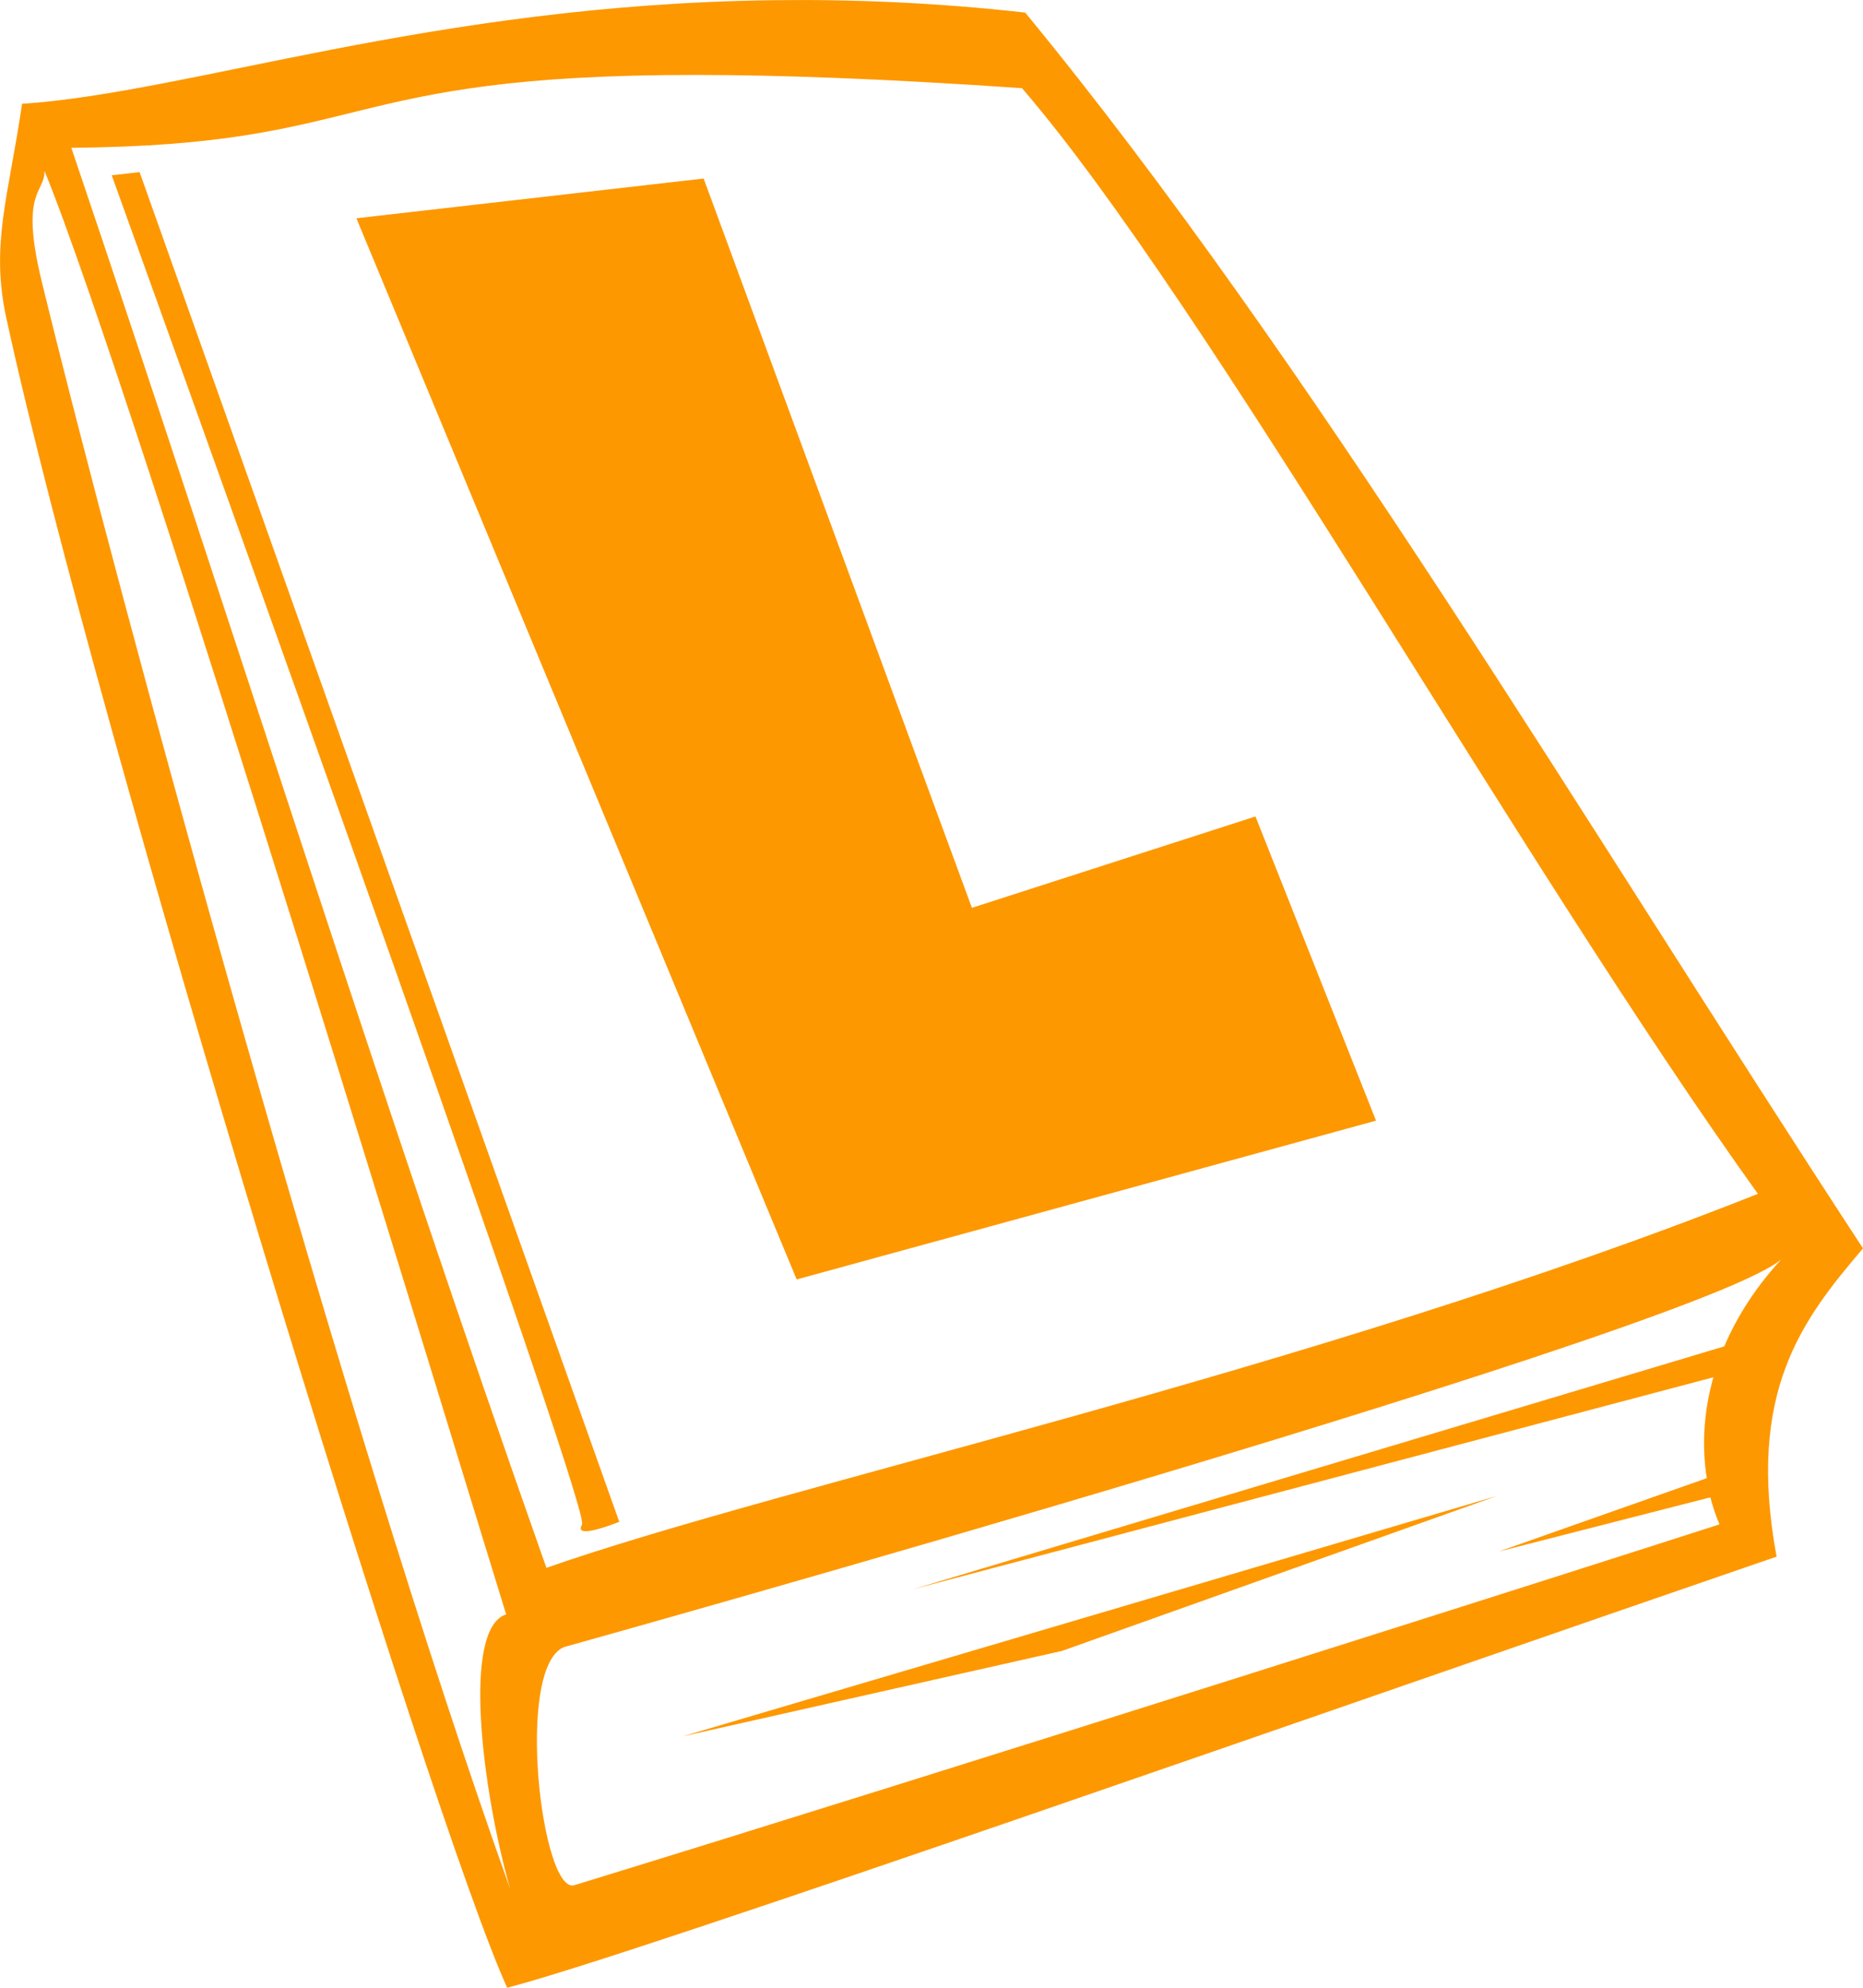 <svg xmlns="http://www.w3.org/2000/svg" xmlns:svg="http://www.w3.org/2000/svg" width="41.468" height="44.232" viewBox="0 0 10.972 11.703" id="svg1" xml:space="preserve"><defs id="defs1"></defs><g id="layer1" style="display:none" transform="translate(-0.539,-0.675)"><path id="path44" style="clip-rule:evenodd;display:inline;fill:gray;fill-rule:evenodd;stroke:none;stroke-width:0.126;stroke-linejoin:round;stroke-miterlimit:2;stroke-dasharray:none;stroke-opacity:1" d="M 7.771,0.534 C 7.23,0.545 6.533,1.335 6.112,1.765 5.846,1.818 5.628,1.997 5.413,2.155 5.397,2.161 5.382,2.168 5.366,2.174 5.297,2.398 5.082,2.556 4.907,2.691 4.771,2.652 4.711,2.562 4.638,2.534 c -0.037,0.034 -0.059,0.067 -0.059,0.098 4.93e-5,6.653e-4 -2.46e-5,0.001 0,0.002 h 5.168e-4 c 0.003,0.07 0.044,0.147 0.067,0.185 0.111,0.052 0.144,0.113 0.327,0.248 0.039,0.018 0.208,0.092 0.37,0.103 h 5.167e-4 c 0.039,0.003 0.08,0.003 0.12,-0.003 0.207,-0.03 0.702,-0.184 0.908,-0.333 h 5.168e-4 c 0.222,-0.199 0.332,-0.387 0.313,-0.704 -0.008,-0.037 0.081,-0.098 0.089,-0.061 0.064,0.341 0.04,0.467 -0.071,0.613 0.139,0.04 0.473,-0.094 0.513,-0.109 0.226,-0.122 0.624,-0.925 0.662,-0.967 0.018,-0.02 0.077,-0.075 0.063,0.019 -0.123,0.399 -0.322,0.727 -0.631,1.002 0.196,0.414 0.661,0.499 1.073,0.425 0.045,-0.005 0.091,0.006 0.022,0.067 C 8.27,3.218 7.592,3.257 7.297,2.856 7.267,2.881 7.131,3.029 7.144,3.374 c 0.086,0.54 0.202,0.338 0.203,0.854 -0.011,0.056 -0.017,0.167 -0.024,0.201 0.475,-0.302 1.002,-0.108 1.56,-0.631 0.009,-0.006 0.022,-0.004 0.028,0.005 0.006,0.009 0.005,0.022 -0.005,0.028 C 8.651,4.325 7.616,4.324 7.379,4.468 7.968,4.874 8.582,5.236 9.161,5.651 c 0.053,0.058 0.251,0.282 0.037,0.557 C 9.021,6.434 8.848,6.512 8.645,6.396 L 7.285,5.437 C 7.053,5.509 6.61,5.33 6.438,5.177 6.22,4.983 6.127,4.82 5.966,4.56 5.655,4.047 5.346,3.549 4.907,3.141 4.568,2.848 4.427,2.817 4.217,2.822 4.091,2.825 3.975,2.875 3.83,3.012 4.119,2.823 4.424,2.938 4.441,2.96 4.681,3.259 4.82,3.486 4.819,3.798 4.67,4.105 4.409,4.277 4.12,4.44 3.945,4.379 3.722,4.05 3.638,3.943 c -0.002,-0.002 -0.003,-0.004 -0.005,-0.007 0.095,0.23 0.256,0.539 0.31,0.636 0.038,0.07 0.523,0.745 0.552,0.778 0.062,0.07 0.32,0.378 0.392,0.488 h 5.168e-4 c 0.019,0.029 0.05,0.068 0.088,0.114 0.386,0.692 0.847,1.163 1.492,1.574 0.073,0.019 0.183,0.099 -0.062,0.069 C 6.335,7.584 5.951,7.419 5.731,7.174 5.996,7.691 6.327,8.106 7.145,8.087 7.246,8.096 7.251,8.157 7.139,8.169 6.501,8.197 5.923,8.103 5.386,6.943 5.366,6.916 5.312,7.219 5.309,7.682 5.394,8.582 5.941,9.326 6.652,9.838 7.301,10.081 8.017,11.336 8.613,11.891 10.396,12.594 10.888,9.814 10.408,9.158 10.38,9.126 9.914,8.355 9.804,7.972 9.541,7.067 10.226,4.222 9.993,3.559 9.916,3.238 9.379,2.798 9.193,2.208 8.948,1.432 8.498,0.689 7.877,0.542 7.842,0.536 7.807,0.533 7.771,0.534 Z M 6.51,0.665 c -0.123,0.003 -0.238,0.043 -0.33,0.07 -0.126,0.038 -0.44,0.239 -0.44,0.239 -3.555e-4,2.253e-4 -6.781e-4,2.9856e-4 -0.001,5.1676e-4 0,0 -1.172,0.704 -1.333,0.803 -0.128,0.079 -0.328,0.359 -0.393,0.455 l 0.425,0.287 c 0.009,-0.023 0.023,-0.044 0.043,-0.063 0,0 0.52,-0.368 0.826,-0.408 C 5.497,1.822 5.789,1.721 6.058,1.621 6.314,1.32 6.623,1.066 6.927,0.815 6.859,0.762 6.755,0.7 6.636,0.676 6.593,0.667 6.551,0.664 6.51,0.665 Z m -4.287,0.764 c 0.001,0.003 0.003,0.005 0.005,0.008 l 0.14,0.21 0.01,0.016 0.246,0.371 c 0.006,-0.006 0.012,-0.013 0.018,-0.02 0.037,-0.043 0.085,-0.106 0.132,-0.178 0.045,-0.068 0.081,-0.131 0.103,-0.176 0.003,-0.006 0.006,-0.013 0.008,-0.019 L 2.477,1.51 V 1.509 L 2.232,1.431 h -5.168e-4 c -0.003,-8.177e-4 -0.005,-0.001 -0.008,-0.002 z m 0.75,0.259 c -0.023,0.05 -0.064,0.123 -0.116,0.203 h -5.168e-4 c -0.06,0.09 -0.119,0.168 -0.161,0.212 0.382,0.261 0.766,0.525 1.145,0.785 C 3.949,2.801 4.072,2.737 4.223,2.734 4.297,2.732 4.362,2.738 4.427,2.754 4.414,2.721 4.403,2.685 4.398,2.649 l -0.511,-0.345 z m 2.308,0.481 c -0.208,0.057 -0.511,0.176 -0.634,0.288 0.086,0.03 0.135,0.078 0.26,0.114 C 5.023,2.503 5.276,2.3 5.282,2.168 Z M 7.215,2.662 C 7.07,2.698 6.981,2.721 6.621,2.844 6.581,2.9 6.447,3.051 6.401,3.101 6.41,3.362 6.334,3.42 6.238,3.655 L 7.163,4.32 C 7.204,3.761 7.139,3.971 7.017,3.47 6.955,3.168 7.063,2.983 7.247,2.774 7.236,2.753 7.222,2.679 7.215,2.662 Z M 3.522,2.864 C 3.382,3.036 3.274,3.212 3.177,3.423 3.254,3.404 3.38,3.435 3.455,3.441 3.48,3.295 3.581,3.099 3.67,3.001 3.684,2.995 3.534,2.929 3.522,2.864 Z M 4.193,3.03 C 3.959,3.031 3.616,3.136 3.637,3.63 3.641,3.936 4.02,4.19 4.101,4.273 4.407,4.134 4.588,3.902 4.693,3.731 4.62,3.434 4.524,3.233 4.332,3.042 4.296,3.034 4.247,3.029 4.193,3.03 Z m 0.979,0.212 c 0.24,0.247 0.635,0.722 0.739,0.88 0.046,0.07 0.125,0.194 0.216,0.331 l 0.592,0.406 0.466,0.32 c 0.002,0.001 0.004,0.002 0.005,0.004 l 1.566,1.074 0.038,0.026 c 0.017,0.007 0.036,0.009 0.057,0.005 0.043,-0.007 0.085,-0.033 0.123,-0.069 0.061,-0.059 0.109,-0.145 0.125,-0.236 0.016,-0.091 -0.003,-0.166 -0.053,-0.198 -0.004,-0.003 -0.008,-0.007 -0.011,-0.011 L 7.216,4.545 6.106,3.797 5.323,3.268 C 5.272,3.263 5.22,3.254 5.172,3.242 Z M 3.348,3.542 c -0.058,0.002 -0.119,0.01 -0.164,0.009 C 3.232,3.823 3.376,3.86 3.492,3.885 3.452,3.779 3.468,3.667 3.473,3.557 3.438,3.544 3.394,3.541 3.348,3.542 Z M 3.324,3.972 C 3.234,4.267 3.183,4.487 3.088,4.781 3.203,4.521 3.343,4.525 3.502,4.684 3.583,4.937 3.424,5.52 3.38,5.522 3.2,5.502 3.028,5.516 2.856,5.538 2.814,5.789 2.996,5.949 3.215,5.978 3.816,5.985 3.989,5.556 4.079,5.112 3.813,4.782 3.679,4.437 3.539,4.01 3.505,4.008 3.393,4.004 3.324,3.972 Z m -0.044,0.701 c -0.022,0.001 -0.042,0.009 -0.058,0.018 -0.049,0.047 -0.308,0.325 -0.321,0.687 0.139,-0.06 0.26,0.006 0.425,0.014 0.078,-0.215 0.089,-0.348 0.08,-0.573 C 3.383,4.698 3.328,4.67 3.279,4.673 Z m 3.002,0.006 c 0.087,0.124 0.174,0.239 0.244,0.311 0.007,-0.011 0.018,-0.026 0.035,-0.048 0.013,-0.017 0.028,-0.031 0.042,-0.042 z m 0.409,0.281 c -0.013,0.007 -0.034,0.021 -0.052,0.043 -0.021,0.026 -0.031,0.042 -0.034,0.046 l -0.006,0.004 C 6.756,5.159 6.912,5.209 6.989,5.208 h 0.002 c 0.018,-4.716e-4 0.036,-0.003 0.053,-0.006 z m -2.471,0.185 c -0.028,0.245 -0.173,0.438 -0.316,0.631 -7.533e-4,0.004 -0.002,0.008 -0.004,0.011 -0.128,0.26 -0.254,0.517 -0.331,0.796 -0.049,0.176 -0.09,0.402 0.019,0.521 0.032,-0.13 0.104,-0.364 0.12,-0.417 0.017,-0.056 0.076,-0.075 0.152,-0.051 0.084,0.027 0.189,0.106 0.24,0.207 0.037,0.072 0.048,0.173 0.045,0.268 -0.004,0.123 -0.031,0.237 -0.049,0.267 -0.004,0.008 -0.015,0.018 -0.031,0.03 -0.025,0.018 -0.065,0.043 -0.113,0.069 C 3.857,7.53 3.735,7.59 3.667,7.622 3.767,7.701 3.794,7.756 3.973,7.758 4.185,7.724 4.413,7.551 4.484,7.341 4.608,6.969 4.737,6.508 4.683,6.34 v -5.168e-4 c -0.007,-0.09 -0.038,-0.248 -0.067,-0.367 0.094,0.002 0.122,0.124 0.144,0.221 0.076,-0.086 0.087,-0.099 0.121,-0.197 C 4.666,5.708 4.435,5.434 4.22,5.144 Z M 3.791,6.768 c -0.009,5.739e-4 -0.015,0.003 -0.017,0.009 -0.016,0.053 -0.068,0.187 -0.105,0.315 C 3.589,7.267 3.627,7.418 3.625,7.529 3.747,7.455 3.887,7.408 3.996,7.324 4.073,7.066 4.06,6.95 3.975,6.835 3.924,6.804 3.83,6.766 3.791,6.768 Z"></path></g><g id="layer3" style="display:none" transform="translate(-0.539,-0.675)"><path id="path73" style="fill:#666;stroke-linejoin:round;paint-order:markers stroke fill" d="M 4.073,2.302 C 3.46,2.303 2.89,2.484 2.411,2.825 2.036,3.092 1.746,3.432 1.525,3.821 1.438,3.976 1.361,4.14 1.294,4.313 c -0.004,0.01 -0.009,0.02 -0.012,0.03 -0.068,0.181 -0.122,0.371 -0.165,0.567 -0.002,0.011 -0.004,0.024 -0.007,0.036 -0.039,0.189 -0.066,0.383 -0.082,0.582 -0.002,0.02 -0.003,0.039 -0.004,0.059 -0.006,0.099 -0.01,0.198 -0.01,0.299 -0.003,0.499 0.064,1.057 0.245,1.66 8.634e-4,0.003 0.002,0.006 0.003,0.009 0.12,0.397 0.266,0.723 0.352,0.901 0.012,0.025 0.024,0.051 0.037,0.076 0.822,1.651 2.41,2.961 4.098,2.961 0.654,-0.039 0.862,-0.12 1.06,-0.197 0.011,-0.004 0.021,-0.009 0.032,-0.013 0.069,-0.028 0.136,-0.059 0.203,-0.092 0.129,-0.064 0.179,-0.093 0.26,-0.145 0.056,-0.036 0.11,-0.073 0.162,-0.113 C 9.138,9.687 8.796,7.325 8.718,6.897 8.504,5.725 7.945,4.656 7.199,3.844 6.974,3.601 6.733,3.38 6.48,3.187 6.105,2.902 5.703,2.677 5.287,2.525 4.898,2.383 4.497,2.305 4.094,2.302 c -0.007,-4.92e-5 -0.014,-5.168e-4 -0.022,-5.168e-4 z M 4.97,2.741 c 0.376,0.081 0.858,0.251 1.378,0.603 0.016,0.011 0.031,0.023 0.047,0.034 0.245,0.171 0.477,0.366 0.691,0.585 0.735,0.752 1.274,1.761 1.475,2.852 C 9.007,9.265 7.578,11.129 5.639,11.027 4.75,10.982 3.889,10.551 3.185,9.885 0.231,7.087 1.411,1.976 4.97,2.741 Z M 2.168,4.119 C 2.015,4.374 1.85,4.738 1.759,5.214 c -3.642e-4,0.002 -6.755e-4,0.004 -0.001,0.006 -0.177,0.93 0.015,1.793 0.175,2.292 0.006,0.017 0.011,0.034 0.017,0.052 0.026,0.077 0.054,0.153 0.083,0.229 0.035,0.058 0.067,0.118 0.097,0.18 C 2.083,7.856 2.038,7.738 2,7.619 1.989,7.585 1.979,7.55 1.969,7.516 1.82,7.031 1.654,6.2 1.867,5.299 l 0.002,-0.006 C 1.955,4.937 2.087,4.627 2.267,4.347 1.755,5.31 1.781,6.568 2.211,7.702 2.193,7.635 2.179,7.567 2.166,7.5 c -2e-6,-5.167e-4 -2e-6,-0.001 0,-0.002 -0.002,-0.009 -0.002,-0.017 -0.004,-0.026 -0.002,-0.005 -0.003,-0.01 -0.005,-0.016 C 1.857,6.452 1.817,5.034 2.72,4.085 c 0.003,-0.003 0.005,-0.005 0.008,-0.008 C 3.468,3.152 4.689,3.21 4.998,3.285 5.339,3.387 5.165,3.582 5.076,3.72 4.943,3.678 4.819,3.65 4.689,3.63 L 4.01,5.56 C 4.05,5.879 4.251,5.849 4.543,5.976 5.056,5.427 5.512,4.782 5.976,4.18 5.845,4.086 5.75,4.026 5.662,3.977 c -0.027,0.052 0.185,-0.198 0.262,-0.285 0.182,0.087 0.683,0.491 0.82,0.613 -0.091,0.202 -1.405,1.693 -1.539,1.84 0.042,0.051 0.083,0.104 0.121,0.159 l 0.004,0.004 v 0.002 c 0.001,0.001 0.003,0.002 0.004,0.004 0.039,0.055 0.076,0.111 0.111,0.169 0.035,0.058 0.067,0.117 0.098,0.177 6.89e-4,-3.6e-6 0.001,-3.6e-6 0.002,0 -8e-4,-0.002 0.001,0.003 0.002,0.004 0.062,0.12 0.114,0.245 0.158,0.373 7.017e-4,0.001 0.001,0.002 0.002,0.004 l 0.002,0.004 c 0.042,0.121 0.073,0.245 0.098,0.369 l 0.004,0.014 v 5.168e-4 c 2.1e-6,5.167e-4 2.1e-6,0.001 0,0.002 v 5.167e-4 5.168e-4 c 2.1e-6,5.168e-4 2.1e-6,0.001 0,0.002 v 5.168e-4 5.167e-4 l 0.002,0.012 v 5.168e-4 5.167e-4 c 5.6e-6,8.613e-4 5.6e-6,0.002 0,0.003 v 5.167e-4 c 7.992e-4,0.004 0.001,0.008 0.002,0.011 3.269e-4,0.002 -3.224e-4,0.004 0,0.006 0.009,0.054 0.016,0.109 0.022,0.163 0.006,0.051 0.011,0.103 0.013,0.154 v 0.001 c 8.98e-5,0.003 8.98e-5,0.007 0,0.01 1.636e-4,0.005 1.636e-4,0.009 0,0.014 4.15e-5,0.001 -3.94e-5,0.002 0,0.004 -3.297e-4,0.001 -6.777e-4,0.003 -0.001,0.004 -7.889e-4,0.031 -0.003,0.061 -0.003,0.092 0,0 2.15,0.033 2.14,0.144 0.041,-0.41 0.1,-0.785 0.067,-1.39 0.257,0.592 0.224,1.131 0.143,1.689 -3.6e-6,6.89e-4 -3.6e-6,0.001 0,0.002 C 8.032,9.353 7.507,10.082 6.777,10.422 5.494,11.062 4.154,10.522 3.154,9.571 c 0.031,0.08 0.683,0.882 1.86,1.155 0.148,0.04 0.447,0.107 0.779,0.107 0.166,-4e-5 0.328,-0.015 0.484,-0.044 0.465,-0.088 0.903,-0.318 1.236,-0.637 C 7.984,9.701 8.221,9.13 8.329,8.713 8.448,8.252 8.507,7.628 8.365,6.85 8.172,5.801 7.651,4.825 6.944,4.102 6.725,3.878 6.488,3.677 6.237,3.507 4.372,2.243 2.792,3.078 2.168,4.119 Z M 4.054,3.62 c -0.072,0.001 -0.14,0.025 -0.209,0.038 -0.073,0.017 -0.513,1.7 -0.513,1.7 C 3.513,4.02 3.313,3.859 3.18,3.951 c -0.001,0.001 -0.002,0.003 -0.004,0.004 -0.903,0.628 -0.97,2.844 -0.948,2.965 0.029,0.161 0.071,0.321 0.119,0.481 0.003,0.009 0.005,0.017 0.008,0.026 -0.011,-0.072 -0.019,-0.142 -0.024,-0.212 0.006,0.072 0.014,0.145 0.026,0.219 0.007,0.021 0.013,0.042 0.02,0.063 v 0.002 c 0.156,0.482 0.382,0.915 0.68,1.316 0.504,0.529 1.261,0.811 1.887,0.461 L 5.409,10.299 c 0.034,0.003 0.069,0.007 0.103,0.008 0.04,0.002 0.079,0.004 0.115,0.004 h 0.003 L 5.127,9.193 C 5.079,9.088 4.951,9.046 4.85,9.102 4.7,9.185 4.529,9.23 4.345,9.23 4.203,9.23 3.546,9.188 2.994,8.439 v -0.002 c -6.839e-4,-6.941e-4 -0.001,-0.001 -0.002,-0.002 C 2.752,8.11 2.65,7.783 2.648,7.779 2.609,7.665 2.578,7.549 2.556,7.43 2.436,6.741 2.655,6.02 3.242,5.785 c 0.002,-6.601e-4 0.004,-0.001 0.006,-0.002 0.004,-0.002 0.012,-0.005 0.008,-0.004 h 0.001 c 0.002,-7.062e-4 0.003,-0.001 0.005,-0.002 C 3.344,5.747 3.431,5.726 3.523,5.717 3.612,5.708 3.683,5.642 3.699,5.555 Z M 1.374,3.687 C 0.698,4.533 0.4,5.797 0.658,7.211 1.256,10.484 4.247,12.459 6.394,11.623 3.698,12.179 0.598,9.093 0.826,5.574 c 0.001,-0.02 0.004,-0.04 0.006,-0.06 0.016,-0.207 0.043,-0.41 0.084,-0.608 9.12e-4,-0.004 0.003,-0.017 0.008,-0.037 C 0.968,4.663 1.025,4.464 1.096,4.274 1.102,4.255 1.108,4.245 1.109,4.242 1.179,4.06 1.26,3.887 1.353,3.723 c 0.007,-0.013 0.014,-0.024 0.021,-0.036 z M 3.94,6.021 C 3.321,6.021 2.93,6.627 3.066,7.374 3.202,8.121 3.814,8.727 4.433,8.727 4.802,8.727 5.088,8.511 5.232,8.18 5.1,8.335 4.915,8.441 4.705,8.472 4.819,8.422 4.912,8.337 4.986,8.223 5.016,8.177 5.042,8.126 5.063,8.07 4.942,8.204 4.776,8.285 4.579,8.285 4.1,8.285 3.627,7.817 3.522,7.239 3.432,6.745 3.641,6.332 4.002,6.223 c -0.021,-0.002 -0.042,-0.004 -0.063,-0.004 -0.211,-1.36e-5 -0.375,0.083 -0.498,0.232 0.011,-0.019 0.021,-0.039 0.033,-0.058 0.117,-0.181 0.297,-0.314 0.509,-0.369 -0.015,-6.692e-4 -0.029,-0.003 -0.044,-0.003 z M 4.197,6.392 C 4.023,6.392 3.897,6.468 3.806,6.607 3.716,6.747 3.672,6.957 3.717,7.203 3.806,7.696 4.229,8.086 4.578,8.086 4.752,8.086 4.878,8.01 4.969,7.871 5.059,7.731 5.104,7.522 5.059,7.276 4.969,6.783 4.546,6.392 4.197,6.392 Z M 1.453,7.496 c 0.087,0.289 0.086,0.286 0,0.002 z M 2.917,8.957 c 0.013,0.019 0.025,0.037 0.038,0.055 0.15,0.191 0.271,0.324 0.397,0.449 0.002,0.002 0.005,0.005 0.007,0.007 0.41,0.405 1.062,0.889 1.908,0.999 L 5.176,10.266 4.832,9.504 C 3.942,9.733 3.863,9.639 3.27,9.261 c -2e-6,-5.168e-4 -2e-6,-0.001 0,-0.002 h -0.002 C 3.143,9.172 3.026,9.07 2.917,8.957 Z"></path><path id="path358" style="fill:#666;stroke-width:0.118;stroke-linejoin:round;paint-order:markers stroke fill" d="m 9.508,1.228 c 0.26,0.227 0.509,0.472 0.743,0.738 1.744,1.986 2.298,4.604 1.722,6.989 0,0 0.986,-2.069 0.375,-4.418 C 11.869,2.697 9.508,1.228 9.508,1.228 Z M 8.769,2.164 c 1.548,1.374 2.744,3.828 2.021,6.619 0,0 0.906,-1.972 0.359,-3.804 C 10.612,3.182 8.769,2.164 8.769,2.164 Z M 8.066,3.055 c 0.398,0.362 2.48,2.438 1.594,5.563 0,0 0.879,-1.472 0.313,-3.33 C 9.507,3.763 8.066,3.055 8.066,3.055 Z"></path></g><g id="layer4" style="display:inline" transform="translate(-0.539,-0.675)"><path id="path82" style="fill:#fd9800;fill-opacity:1;stroke-width:0.306" d="M 5.093,0.676 C 3.085,0.701 1.653,1.221 0.669,1.286 0.587,1.843 0.482,2.116 0.577,2.551 1.108,4.991 3.082,11.409 3.526,12.378 4.265,12.19 8.537,10.686 11.002,9.84 10.823,8.869 11.154,8.444 11.511,8.025 9.858,5.499 8.265,2.802 6.577,0.749 6.051,0.69 5.557,0.67 5.093,0.676 Z M 4.644,1.116 c 0.494,3.661e-4 1.114,0.023 1.914,0.078 1.091,1.266 2.927,4.549 4.334,6.51 C 8.267,8.746 5.139,9.421 3.757,9.906 2.745,7.04 1.941,4.448 0.959,1.545 2.739,1.53 2.505,1.114 4.644,1.116 Z M 0.801,1.681 c 0.522,1.271 2.547,7.95 2.719,8.499 -0.262,0.083 -0.141,1.037 0.023,1.615 C 2.555,9.031 1.239,4.197 0.784,2.329 0.654,1.793 0.804,1.813 0.801,1.681 Z m 0.56,0.007 -0.164,0.019 c 0,0 2.829,7.846 2.77,7.944 -0.058,0.097 0.219,-0.016 0.219,-0.016 z M 4.683,1.726 2.638,1.96 5.231,8.208 8.643,7.273 7.933,5.482 6.263,6.02 Z M 11.055,8.063 C 10.888,8.238 10.771,8.421 10.694,8.602 L 5.916,10.032 10.63,8.784 c -0.061,0.214 -0.067,0.417 -0.039,0.594 L 9.366,9.81 10.612,9.491 c 0.015,0.057 0.033,0.111 0.054,0.159 -0.749,0.242 -4.559,1.454 -6.746,2.125 -0.191,0.049 -0.349,-1.277 -0.061,-1.402 0,0 6.981,-1.946 7.195,-2.31 z M 9.354,9.483 4.56,10.898 6.794,10.395 Z"></path></g><g id="layer5" style="display:none" transform="translate(-0.539,-0.675)"><path id="path92" style="fill:#4d4d4d;stroke-linejoin:round;stroke-dasharray:1.656;stroke-dashoffset:2.152;paint-order:markers stroke fill" d="m 6.194,0.837 -0.148,0.004 c -0.012,3.7329e-4 -0.025,0.001 -0.037,0.002 l -0.201,0.013 c -0.013,9.9307e-4 -0.026,0.003 -0.039,0.004 l -0.197,0.023 c -0.012,0.001 -0.025,0.003 -0.037,0.004 l -0.195,0.031 c -0.012,0.002 -0.024,0.005 -0.037,0.008 l -0.192,0.039 c -0.012,0.003 -0.025,0.006 -0.037,0.01 L 4.885,1.023 c -0.012,0.004 -0.025,0.008 -0.037,0.012 l -0.183,0.055 c -0.012,0.004 -0.024,0.009 -0.036,0.013 l -0.179,0.063 c -0.012,0.004 -0.024,0.009 -0.035,0.014 l -0.127,0.053 0.627,1.531 0.11,-0.043 0.145,-0.053 0.146,-0.045 0.152,-0.039 0.154,-0.031 0.157,-0.025 0.16,-0.02 0.164,-0.012 0.129,-0.002 z m 1.951,0.352 -0.627,1.533 0.135,0.054 0.137,0.063 0.131,0.069 0.129,0.074 0.124,0.08 0.117,0.084 0.114,0.088 0.107,0.094 0.102,0.098 v -0.002 L 9.809,2.279 9.795,2.265 C 9.786,2.256 9.776,2.246 9.766,2.238 L 9.635,2.113 C 9.626,2.103 9.616,2.095 9.606,2.086 L 9.469,1.968 c -0.01,-0.009 -0.019,-0.017 -0.029,-0.025 L 9.296,1.831 C 9.285,1.823 9.275,1.816 9.264,1.808 L 9.116,1.701 c -0.011,-0.007 -0.022,-0.015 -0.033,-0.022 L 8.928,1.58 c -0.011,-0.007 -0.022,-0.013 -0.033,-0.02 l -0.16,-0.094 c -0.011,-0.006 -0.022,-0.012 -0.033,-0.018 L 8.536,1.363 c -0.011,-0.006 -0.022,-0.012 -0.034,-0.018 L 8.331,1.267 c -0.011,-0.005 -0.022,-0.011 -0.034,-0.016 z m -5.494,1.17 -0.035,0.035 c -0.009,0.01 -0.019,0.02 -0.027,0.031 L 2.471,2.56 c -0.009,0.01 -0.017,0.02 -0.025,0.031 L 2.336,2.732 C 2.328,2.743 2.319,2.754 2.311,2.765 L 2.208,2.909 c -0.008,0.012 -0.016,0.024 -0.023,0.036 l -0.094,0.15 c -0.008,0.012 -0.016,0.023 -0.023,0.035 l -0.086,0.154 c -0.007,0.012 -0.014,0.025 -0.021,0.037 L 1.882,3.482 c -0.007,0.013 -0.013,0.026 -0.02,0.039 l -0.07,0.162 c -0.006,0.014 -0.011,0.028 -0.016,0.041 l -0.063,0.166 c -0.006,0.014 -0.011,0.028 -0.016,0.043 l -0.053,0.17 c -0.004,0.014 -0.008,0.028 -0.011,0.043 l -0.002,0.004 1.606,0.41 0.035,-0.111 0.047,-0.125 0.053,-0.121 0.061,-0.121 0.066,-0.117 0.072,-0.115 0.08,-0.111 0.084,-0.107 0.092,-0.105 0.02,-0.022 z M 7.264,3.103 4.096,5.542 6.815,8.98 2.989,9.804 3.387,11.658 10.647,10.097 6.43,5.85 8.421,4.607 Z m 3.594,0.898 -1.578,0.496 0.023,0.078 0.033,0.131 0.027,0.136 0.01,0.06 0.008,0.067 0.008,0.068 0.004,0.068 0.004,0.069 v 0.058 0.023 0.057 l -0.004,0.068 -0.004,0.069 -0.008,0.068 -0.008,0.066 -0.01,0.061 -0.027,0.138 -0.033,0.129 -0.039,0.127 -0.019,0.049 1.55,0.58 0.027,-0.07 c 0.005,-0.014 0.01,-0.027 0.014,-0.041 l 0.055,-0.17 c 0.004,-0.014 0.008,-0.028 0.011,-0.043 l 0.045,-0.174 c 0.004,-0.015 0.007,-0.03 0.01,-0.045 l 0.033,-0.176 c 0.003,-0.011 0.006,-0.022 0.008,-0.033 l 0.013,-0.09 c 7.78e-4,-0.008 0.002,-0.015 0.002,-0.023 l 0.012,-0.09 c 7.78e-4,-0.008 9.5e-4,-0.015 0.002,-0.023 l 0.01,-0.09 c 7.78e-4,-0.008 0.002,-0.016 0.002,-0.024 l 0.006,-0.09 c 7.78e-4,-0.008 0.002,-0.015 0.002,-0.023 l 0.004,-0.092 c 1.11e-4,-0.008 1.11e-4,-0.015 0,-0.023 V 5.14 c 9.3e-5,-0.007 9.3e-5,-0.015 0,-0.022 l -0.004,-0.092 c -6.32e-4,-0.008 -0.002,-0.015 -0.003,-0.023 l -0.006,-0.091 c -5.56e-4,-0.008 -0.001,-0.016 -0.002,-0.024 l -0.01,-0.09 c -5.56e-4,-0.008 -0.001,-0.015 -0.002,-0.023 l -0.012,-0.09 c -5.56e-4,-0.008 -7.51e-4,-0.015 -0.002,-0.023 l -0.014,-0.088 c -0.002,-0.012 -0.005,-0.023 -0.008,-0.035 L 10.957,4.363 c -0.003,-0.015 -0.006,-0.03 -0.01,-0.044 L 10.903,4.146 c -0.004,-0.014 -0.008,-0.029 -0.012,-0.043 z M 3.2,5.789 1.596,6.197 1.633,6.345 c 0.004,0.014 0.007,0.029 0.011,0.043 l 0.053,0.17 c 0.005,0.014 0.01,0.027 0.016,0.041 l 0.063,0.166 c 0.005,0.014 0.01,0.028 0.016,0.041 l 0.07,0.162 c 0.006,0.014 0.013,0.028 0.02,0.041 L 1.96,7.168 c 0.007,0.013 0.014,0.025 0.021,0.037 l 0.086,0.154 c 0.007,0.013 0.015,0.025 0.023,0.037 l 0.094,0.148 c 0.008,0.012 0.015,0.024 0.023,0.035 L 2.311,7.726 c 0.008,0.011 0.017,0.021 0.025,0.031 l 0.11,0.141 c 0.008,0.011 0.017,0.021 0.025,0.032 L 2.526,7.992 3.776,6.906 3.735,6.859 3.651,6.752 3.571,6.64 3.498,6.525 3.432,6.408 3.371,6.289 3.319,6.166 3.272,6.04 3.231,5.913 Z"></path></g></svg>